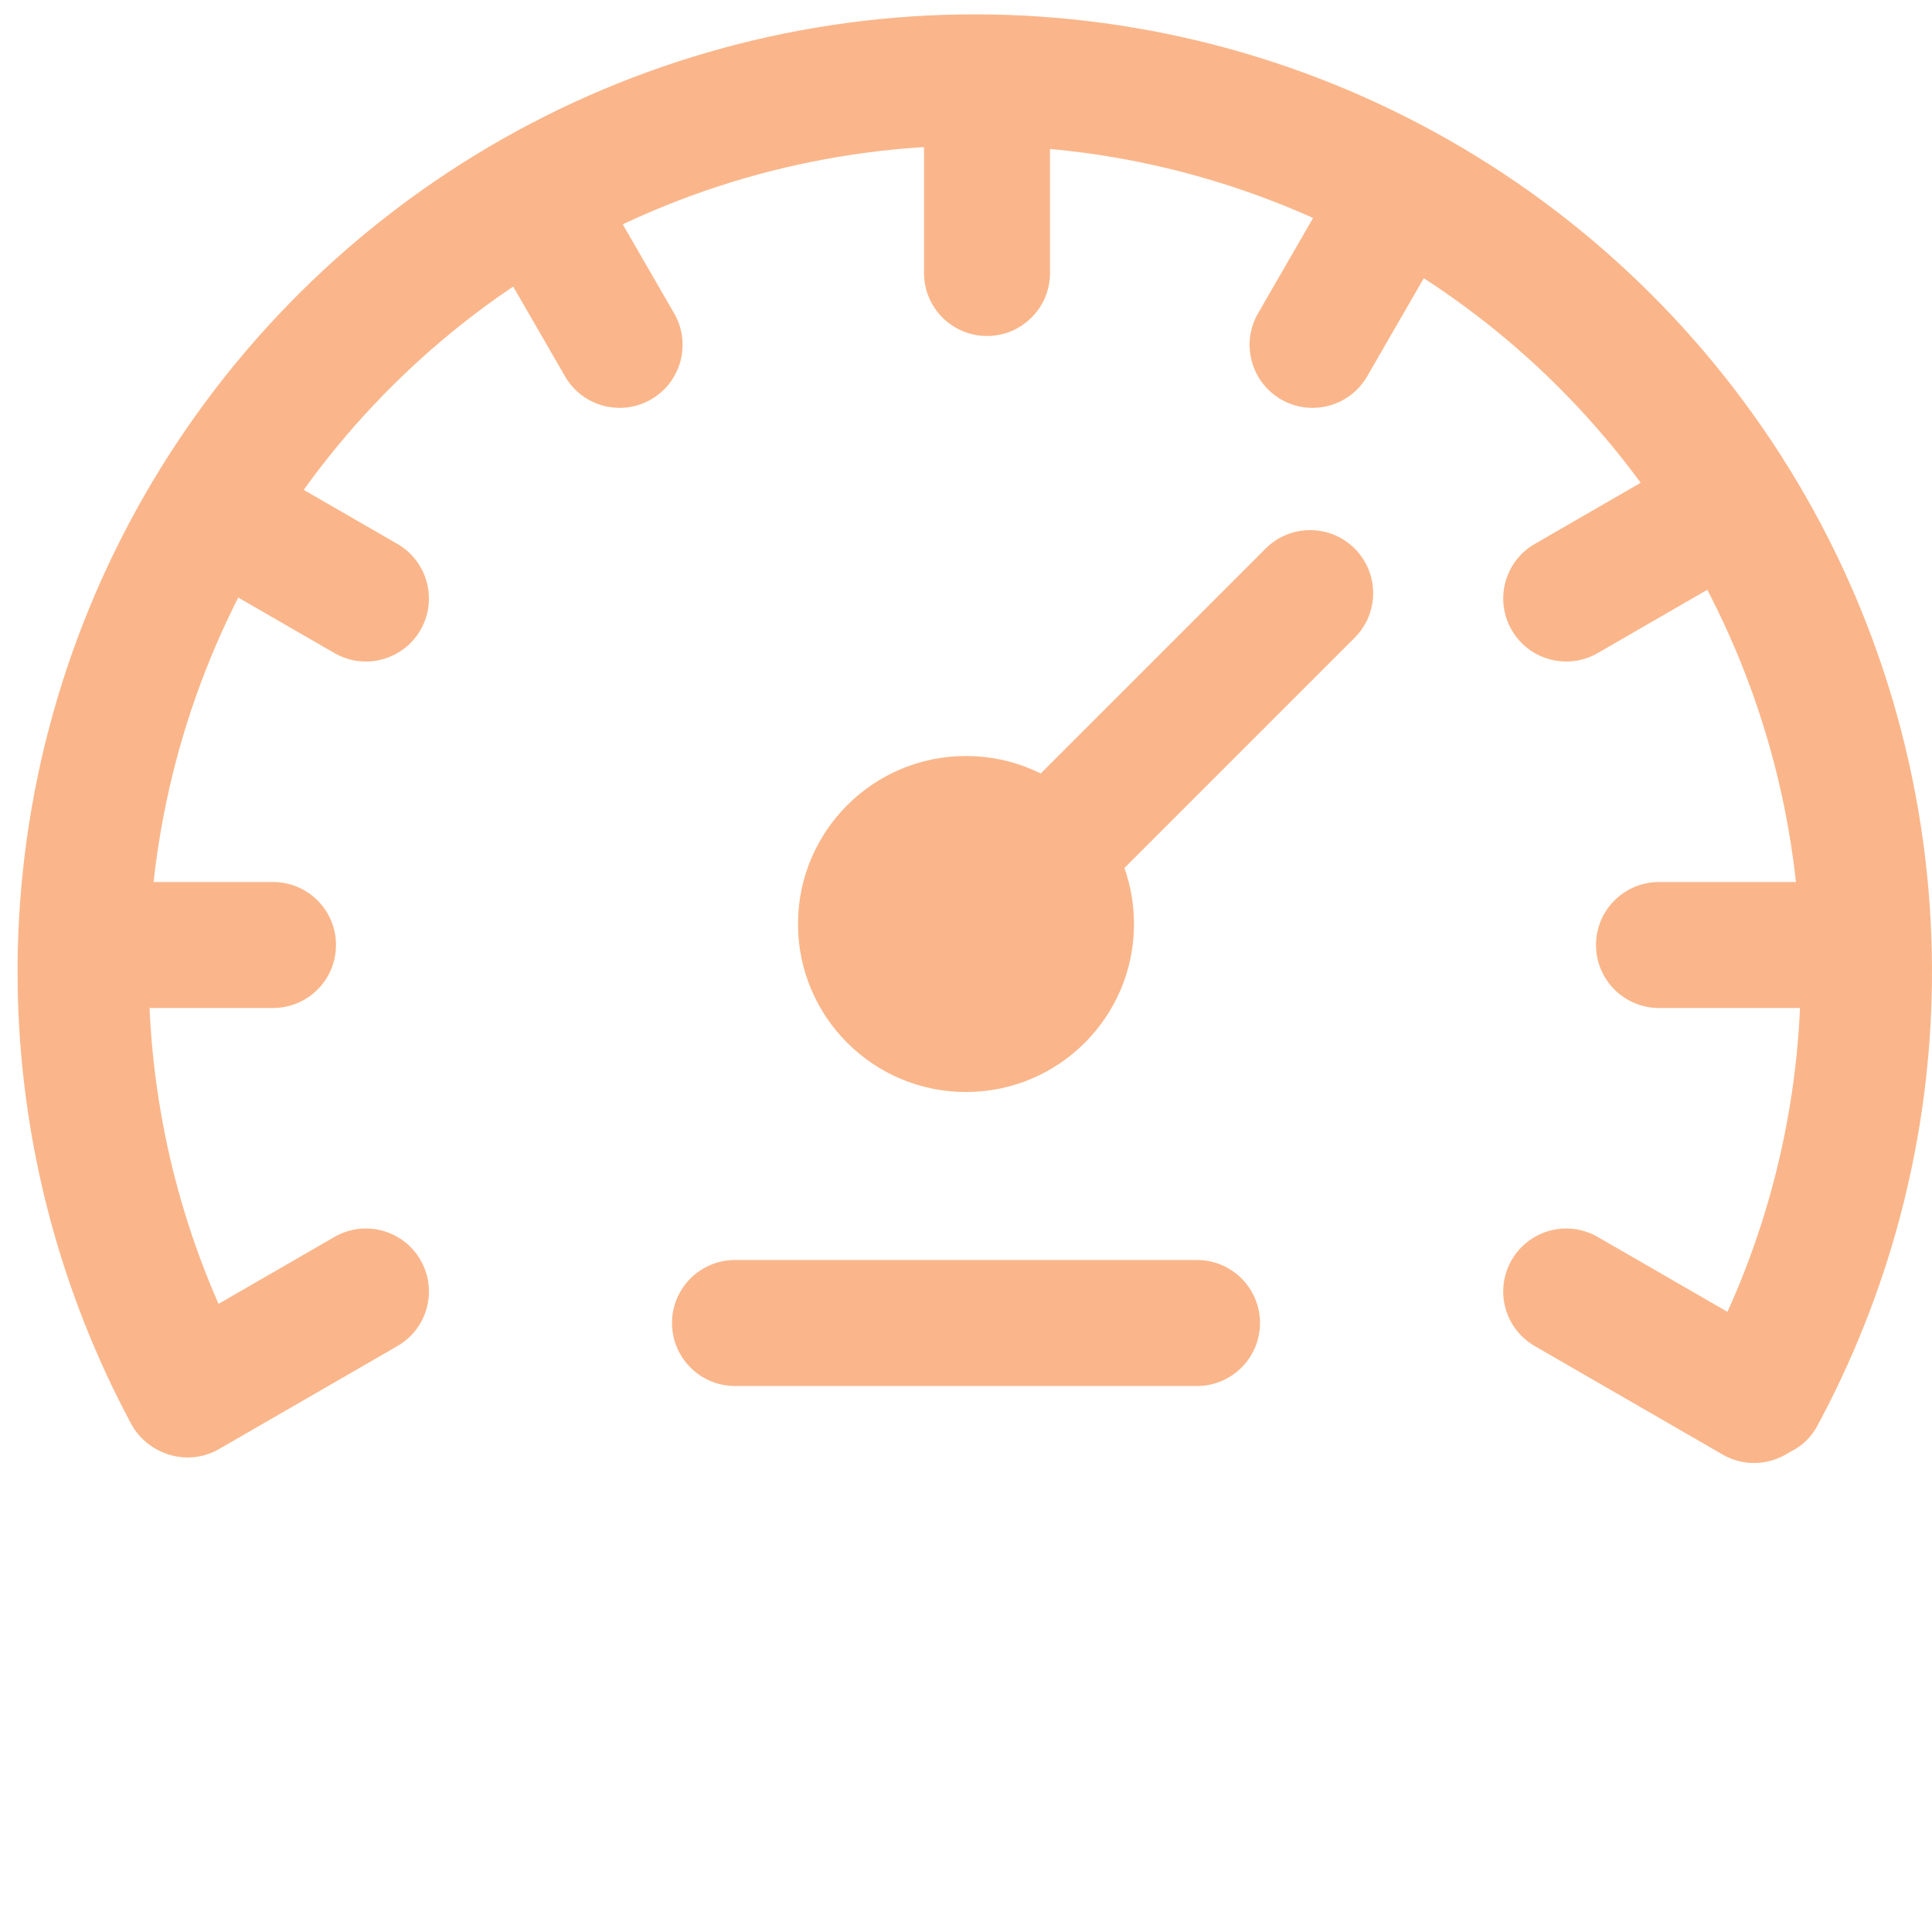 <?xml version="1.0" encoding="UTF-8"?> <svg xmlns="http://www.w3.org/2000/svg" width="666" height="666" viewBox="0 0 666 666" fill="none"><path d="M75.729 498.369C65.154 505.009 51.123 501.851 45.222 490.846C21.01 445.692 7.596 395.417 6.181 343.992C4.559 285.018 18.779 226.686 47.359 175.073C75.938 123.46 117.833 80.454 168.681 50.533C219.527 20.612 277.466 4.871 336.464 4.949C395.461 5.027 453.358 20.921 504.126 50.977C554.894 81.032 596.676 124.149 625.118 175.837C653.562 227.525 667.626 285.894 665.849 344.864C664.299 396.285 650.752 446.524 626.42 491.615C620.49 502.604 606.451 505.724 595.894 499.056C585.336 492.388 582.27 478.459 588.08 467.406C608.161 429.202 619.343 386.839 620.649 343.501C622.183 292.612 610.046 242.243 585.501 197.639C560.955 153.034 524.9 115.825 481.09 89.889C437.279 63.953 387.316 50.236 336.404 50.169C285.492 50.102 235.494 63.686 191.615 89.506C147.735 115.327 111.582 152.439 86.919 196.978C62.255 241.518 49.985 291.856 51.385 342.748C52.577 386.089 63.646 428.483 83.626 466.74C89.406 477.809 86.305 491.728 75.729 498.369Z" fill="#FAB68A"></path><path d="M412.631 434.348H253.37C241.376 434.348 231.652 444.071 231.652 456.065C231.652 468.059 241.376 477.782 253.37 477.782H412.631C424.625 477.782 434.348 468.059 434.348 456.065C434.348 444.071 424.625 434.348 412.631 434.348Z" fill="#FAB68A"></path><path d="M361.957 94.109V36.195C361.957 24.201 352.234 14.478 340.24 14.478C328.245 14.478 318.522 24.201 318.522 36.195V94.109C318.522 106.103 328.245 115.826 340.24 115.826C352.234 115.826 361.957 106.103 361.957 94.109Z" fill="#FAB68A"></path><path d="M94.109 304.043H36.196C24.202 304.043 14.479 313.767 14.479 325.761C14.479 337.755 24.202 347.478 36.196 347.478H94.109C106.103 347.478 115.826 337.755 115.826 325.761C115.826 313.767 106.103 304.043 94.109 304.043Z" fill="#FAB68A"></path><path d="M629.804 304.043H571.891C559.897 304.043 550.174 313.767 550.174 325.761C550.174 337.755 559.897 347.478 571.891 347.478H629.804C641.798 347.478 651.522 337.755 651.522 325.761C651.522 313.767 641.798 304.043 629.804 304.043Z" fill="#FAB68A"></path><path d="M136.999 187.511L86.845 158.554C76.458 152.557 63.175 156.116 57.178 166.504C51.181 176.891 54.74 190.173 65.127 196.17L115.282 225.127C125.669 231.124 138.951 227.565 144.948 217.178C150.945 206.79 147.386 193.508 136.999 187.511Z" fill="#FAB68A"></path><path d="M615.538 463.796L550.771 426.402C540.383 420.405 527.101 423.964 521.104 434.351C515.107 444.739 518.666 458.021 529.053 464.018L593.821 501.411C604.208 507.408 617.49 503.849 623.487 493.462C629.484 483.075 625.925 469.793 615.538 463.796Z" fill="#FAB68A"></path><path d="M115.286 426.4L53.816 461.89C43.428 467.887 39.869 481.169 45.867 491.556C51.864 501.944 65.146 505.503 75.533 499.505L137.004 464.015C147.391 458.018 150.95 444.736 144.953 434.349C138.956 423.961 125.674 420.403 115.286 426.4Z" fill="#FAB68A"></path><path d="M579.208 158.554L529.054 187.511C518.667 193.508 515.108 206.79 521.105 217.177C527.102 227.565 540.384 231.124 550.771 225.127L600.925 196.17C611.313 190.173 614.872 176.891 608.875 166.504C602.877 156.116 589.595 152.557 579.208 158.554Z" fill="#FAB68A"></path><path d="M436.286 189.107L348.357 277.036C339.875 285.517 339.875 299.268 348.357 307.749C356.838 316.23 370.588 316.23 379.07 307.749L466.999 219.82C475.48 211.339 475.48 197.588 466.999 189.107C458.518 180.626 444.767 180.626 436.286 189.107Z" fill="#FAB68A"></path><path d="M462.626 57.864L433.669 108.018C427.672 118.406 431.231 131.688 441.618 137.685C452.006 143.682 465.288 140.123 471.285 129.736L500.241 79.582C506.238 69.194 502.68 55.912 492.292 49.915C481.905 43.918 468.623 47.477 462.626 57.864Z" fill="#FAB68A"></path><path d="M165.822 79.582L194.778 129.736C200.775 140.123 214.057 143.682 224.445 137.685C234.832 131.688 238.391 118.406 232.394 108.019L203.437 57.865C197.44 47.477 184.158 43.918 173.771 49.916C163.383 55.913 159.824 69.195 165.822 79.582Z" fill="#FAB68A"></path><path d="M333.001 376.435C364.985 376.435 390.914 350.506 390.914 318.522C390.914 286.537 364.985 260.609 333.001 260.609C301.016 260.609 275.088 286.537 275.088 318.522C275.088 350.506 301.016 376.435 333.001 376.435Z" fill="#FAB68A"></path></svg> 